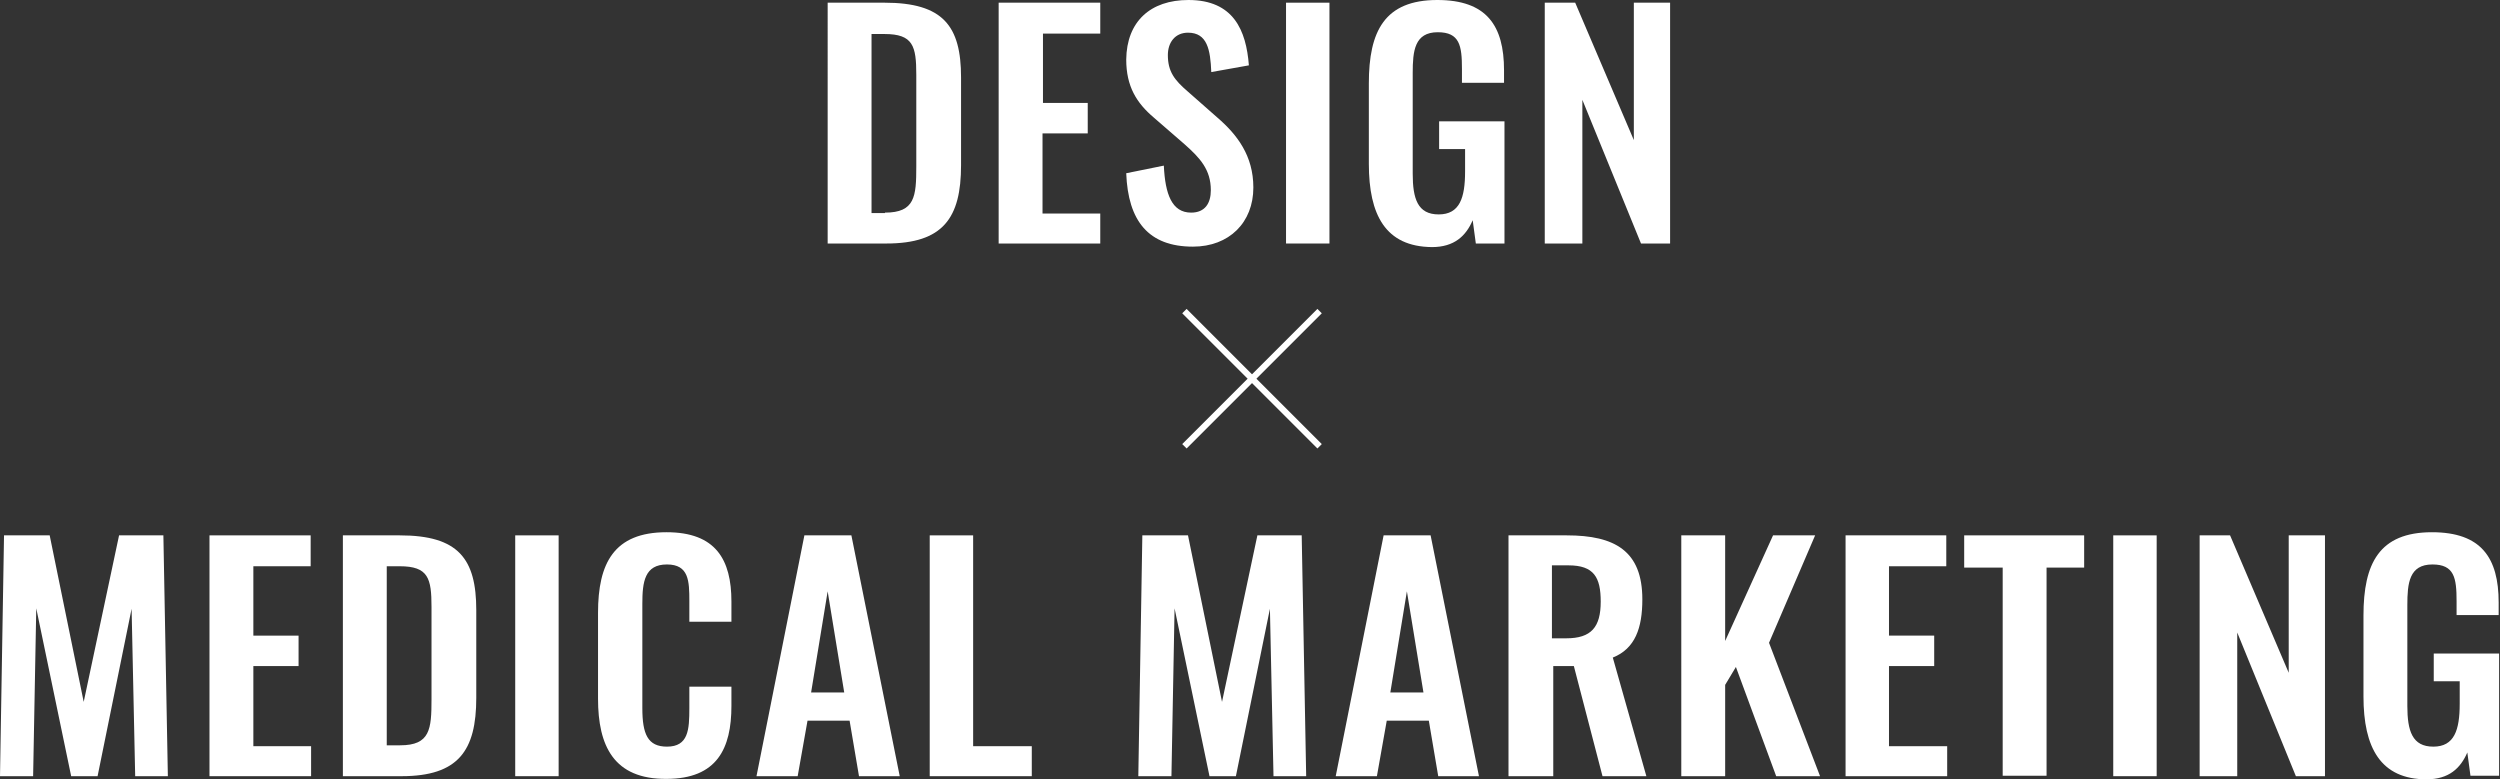 <?xml version="1.0" encoding="utf-8"?>
<!-- Generator: Adobe Illustrator 25.3.1, SVG Export Plug-In . SVG Version: 6.00 Build 0)  -->
<svg version="1.1" id="レイヤー_1" xmlns="http://www.w3.org/2000/svg" xmlns:xlink="http://www.w3.org/1999/xlink" x="0px"
	 y="0px" width="558.5px" height="174.1px" viewBox="0 0 558.5 174.1" style="enable-background:new 0 0 558.5 174.1;"
	 xml:space="preserve">
<rect x="0" y="0" width="558.5" height="174.1" fill="#333333" stroke="none"/>
<style type="text/css">
	.st0{fill:none;stroke:#FFFFFF;stroke-width:1.386;stroke-miterlimit:10;}
	.st1{fill:#FFFFFF;}
</style>
<g>
	<g>
		<g>
			<g>
				<line class="st0" x1="264.6" y1="69.5" x2="294.8" y2="99.7"/>
				<line class="st0" x1="294.8" y1="69.5" x2="264.6" y2="99.7"/>
			</g>
		</g>
		<g>
			<g>
				<path class="st1" d="M184.9,0.6h12.7c13.1,0,17.1,5.2,17.1,16.7v19.6c0,11.8-4,17.5-16.7,17.5h-13.1V0.6z M197.7,47.5
					c6.7,0,7-3.6,7-10.3V16.7c0-6.4-0.7-9.1-7.1-9.1h-2.9v40H197.7z"/>
				<path class="st1" d="M223.2,0.6h22.6v6.9h-12.8V23H243v6.8h-10.1v17.9h12.9v6.7h-22.7V0.6z"/>
				<path class="st1" d="M251.6,38.7L260,37c0.3,6.4,1.8,10.5,6.1,10.5c3.1,0,4.4-2.1,4.4-5c0-4.6-2.4-7.2-5.9-10.3l-6.8-5.9
					c-3.9-3.3-6.2-7-6.2-13C251.7,4.8,257,0,265.5,0c10.1,0,12.9,6.8,13.5,14.6l-8.4,1.5c-0.2-5-0.9-8.8-5.2-8.8
					c-2.9,0-4.5,2.2-4.5,5c0,3.7,1.5,5.6,4.4,8.1l6.7,5.9c4.4,3.8,8,8.5,8,15.6c0,7.8-5.4,13.2-13.5,13.2
					C256.6,55.1,252,49.4,251.6,38.7z"/>
				<path class="st1" d="M287.3,0.6h9.7v53.8h-9.7V0.6z"/>
				<path class="st1" d="M305.8,36.6V18.6C305.8,7,309.3,0,321.1,0c11,0,14.9,5.7,14.9,15.7v2.8h-9.4v-3.1c0-5.2-0.5-8.2-5.4-8.2
					c-5.2,0-5.6,4.2-5.6,9.1v22.5c0,5.6,1.1,9.1,5.8,9.1c4.7,0,5.9-3.7,5.9-9.6v-5h-5.8v-6.2h14.6v27.3h-6.4l-0.7-5.2
					c-1.5,3.5-4.1,6-9.1,6C309.5,55.1,305.8,48,305.8,36.6z"/>
				<path class="st1" d="M345.1,0.6h6.8L365,31.3V0.6h8.1v53.8h-6.5l-13.1-32.1v32.1h-8.4V0.6z"/>
			</g>
		</g>
		<g>
			<g>
				<path class="st1" d="M0.9,119.6h10.2l7.6,37.2l7.9-37.2h9.9l1,53.8h-7.3L29.4,136l-7.6,37.4h-5.9l-7.8-37.5l-0.7,37.5H0
					L0.9,119.6z"/>
				<path class="st1" d="M46.8,119.6h22.6v6.9H56.6v15.5h10.1v6.8H56.6v17.9h12.9v6.7H46.8V119.6z"/>
				<path class="st1" d="M76.6,119.6h12.7c13.1,0,17.1,5.2,17.1,16.7v19.6c0,11.8-4,17.5-16.7,17.5H76.6V119.6z M89.4,166.5
					c6.7,0,7-3.6,7-10.3v-20.6c0-6.4-0.7-9.1-7.1-9.1h-2.9v40H89.4z"/>
				<path class="st1" d="M115.1,119.6h9.7v53.8h-9.7V119.6z"/>
				<path class="st1" d="M133.6,156.1v-19.2c0-11,3.5-18,15.3-18c11,0,14.5,6.1,14.5,15.5v4.5H154v-4.6c0-4.5-0.1-8.2-5-8.2
					c-5,0-5.5,3.9-5.5,8.8v23.3c0,5.8,1.2,8.6,5.5,8.6c4.8,0,5-3.8,5-8.6v-4.8h9.4v4.3c0,9.5-3.2,16.3-14.5,16.3
					C137.1,174.1,133.6,166.6,133.6,156.1z"/>
				<path class="st1" d="M179.7,119.6h10.5l10.8,53.8h-9.1l-2.1-12.4h-9.4l-2.2,12.4h-9.2L179.7,119.6z M188.6,154.7l-3.7-22.6
					l-3.7,22.6H188.6z"/>
				<path class="st1" d="M207.6,119.6h9.8v47.1h13.1v6.7h-22.8V119.6z"/>
				<path class="st1" d="M255.2,119.6h10.2l7.6,37.2l7.9-37.2h9.9l1,53.8h-7.3l-0.8-37.4l-7.6,37.4h-5.9l-7.8-37.5l-0.7,37.5h-7.4
					L255.2,119.6z"/>
				<path class="st1" d="M309.1,119.6h10.5l10.8,53.8h-9.1l-2.1-12.4h-9.4l-2.2,12.4h-9.2L309.1,119.6z M318,154.7l-3.7-22.6
					l-3.7,22.6H318z"/>
				<path class="st1" d="M337,119.6H350c10.8,0,16.9,3.5,16.9,14.3c0,6.4-1.6,11-6.6,13l7.5,26.5h-9.8l-6.4-24.6h-4.6v24.6H337
					V119.6z M349.9,142.6c5.6,0,7.7-2.5,7.7-8.2c0-5.4-1.5-8.1-7.2-8.1h-3.7v16.3H349.9z"/>
				<path class="st1" d="M375.6,119.6h9.8v23.6l10.7-23.6h9.4l-10.3,24l11.4,29.8h-9.8l-9-24.4l-2.4,4v20.4h-9.8V119.6z"/>
				<path class="st1" d="M412.2,119.6h22.6v6.9H422v15.5h10.1v6.8H422v17.9H435v6.7h-22.7V119.6z"/>
				<path class="st1" d="M447.4,126.8h-8.6v-7.2h26.8v7.2h-8.4v46.5h-9.8V126.8z"/>
				<path class="st1" d="M472.1,119.6h9.7v53.8h-9.7V119.6z"/>
				<path class="st1" d="M491.4,119.6h6.8l13.1,30.7v-30.7h8.1v53.8h-6.5l-13.1-32.1v32.1h-8.4V119.6z"/>
				<path class="st1" d="M528,155.6v-18.1c0-11.6,3.5-18.6,15.3-18.6c11,0,14.9,5.7,14.9,15.7v2.8h-9.4v-3.1c0-5.2-0.5-8.2-5.4-8.2
					c-5.2,0-5.6,4.2-5.6,9.1v22.5c0,5.6,1.1,9.1,5.8,9.1c4.7,0,5.9-3.7,5.9-9.6v-5h-5.8V146h14.6v27.3h-6.4l-0.7-5.2
					c-1.5,3.5-4.1,6-9.1,6C531.8,174.1,528,167,528,155.6z"/>
			</g>
		</g>
	</g>
</g>
</svg>
